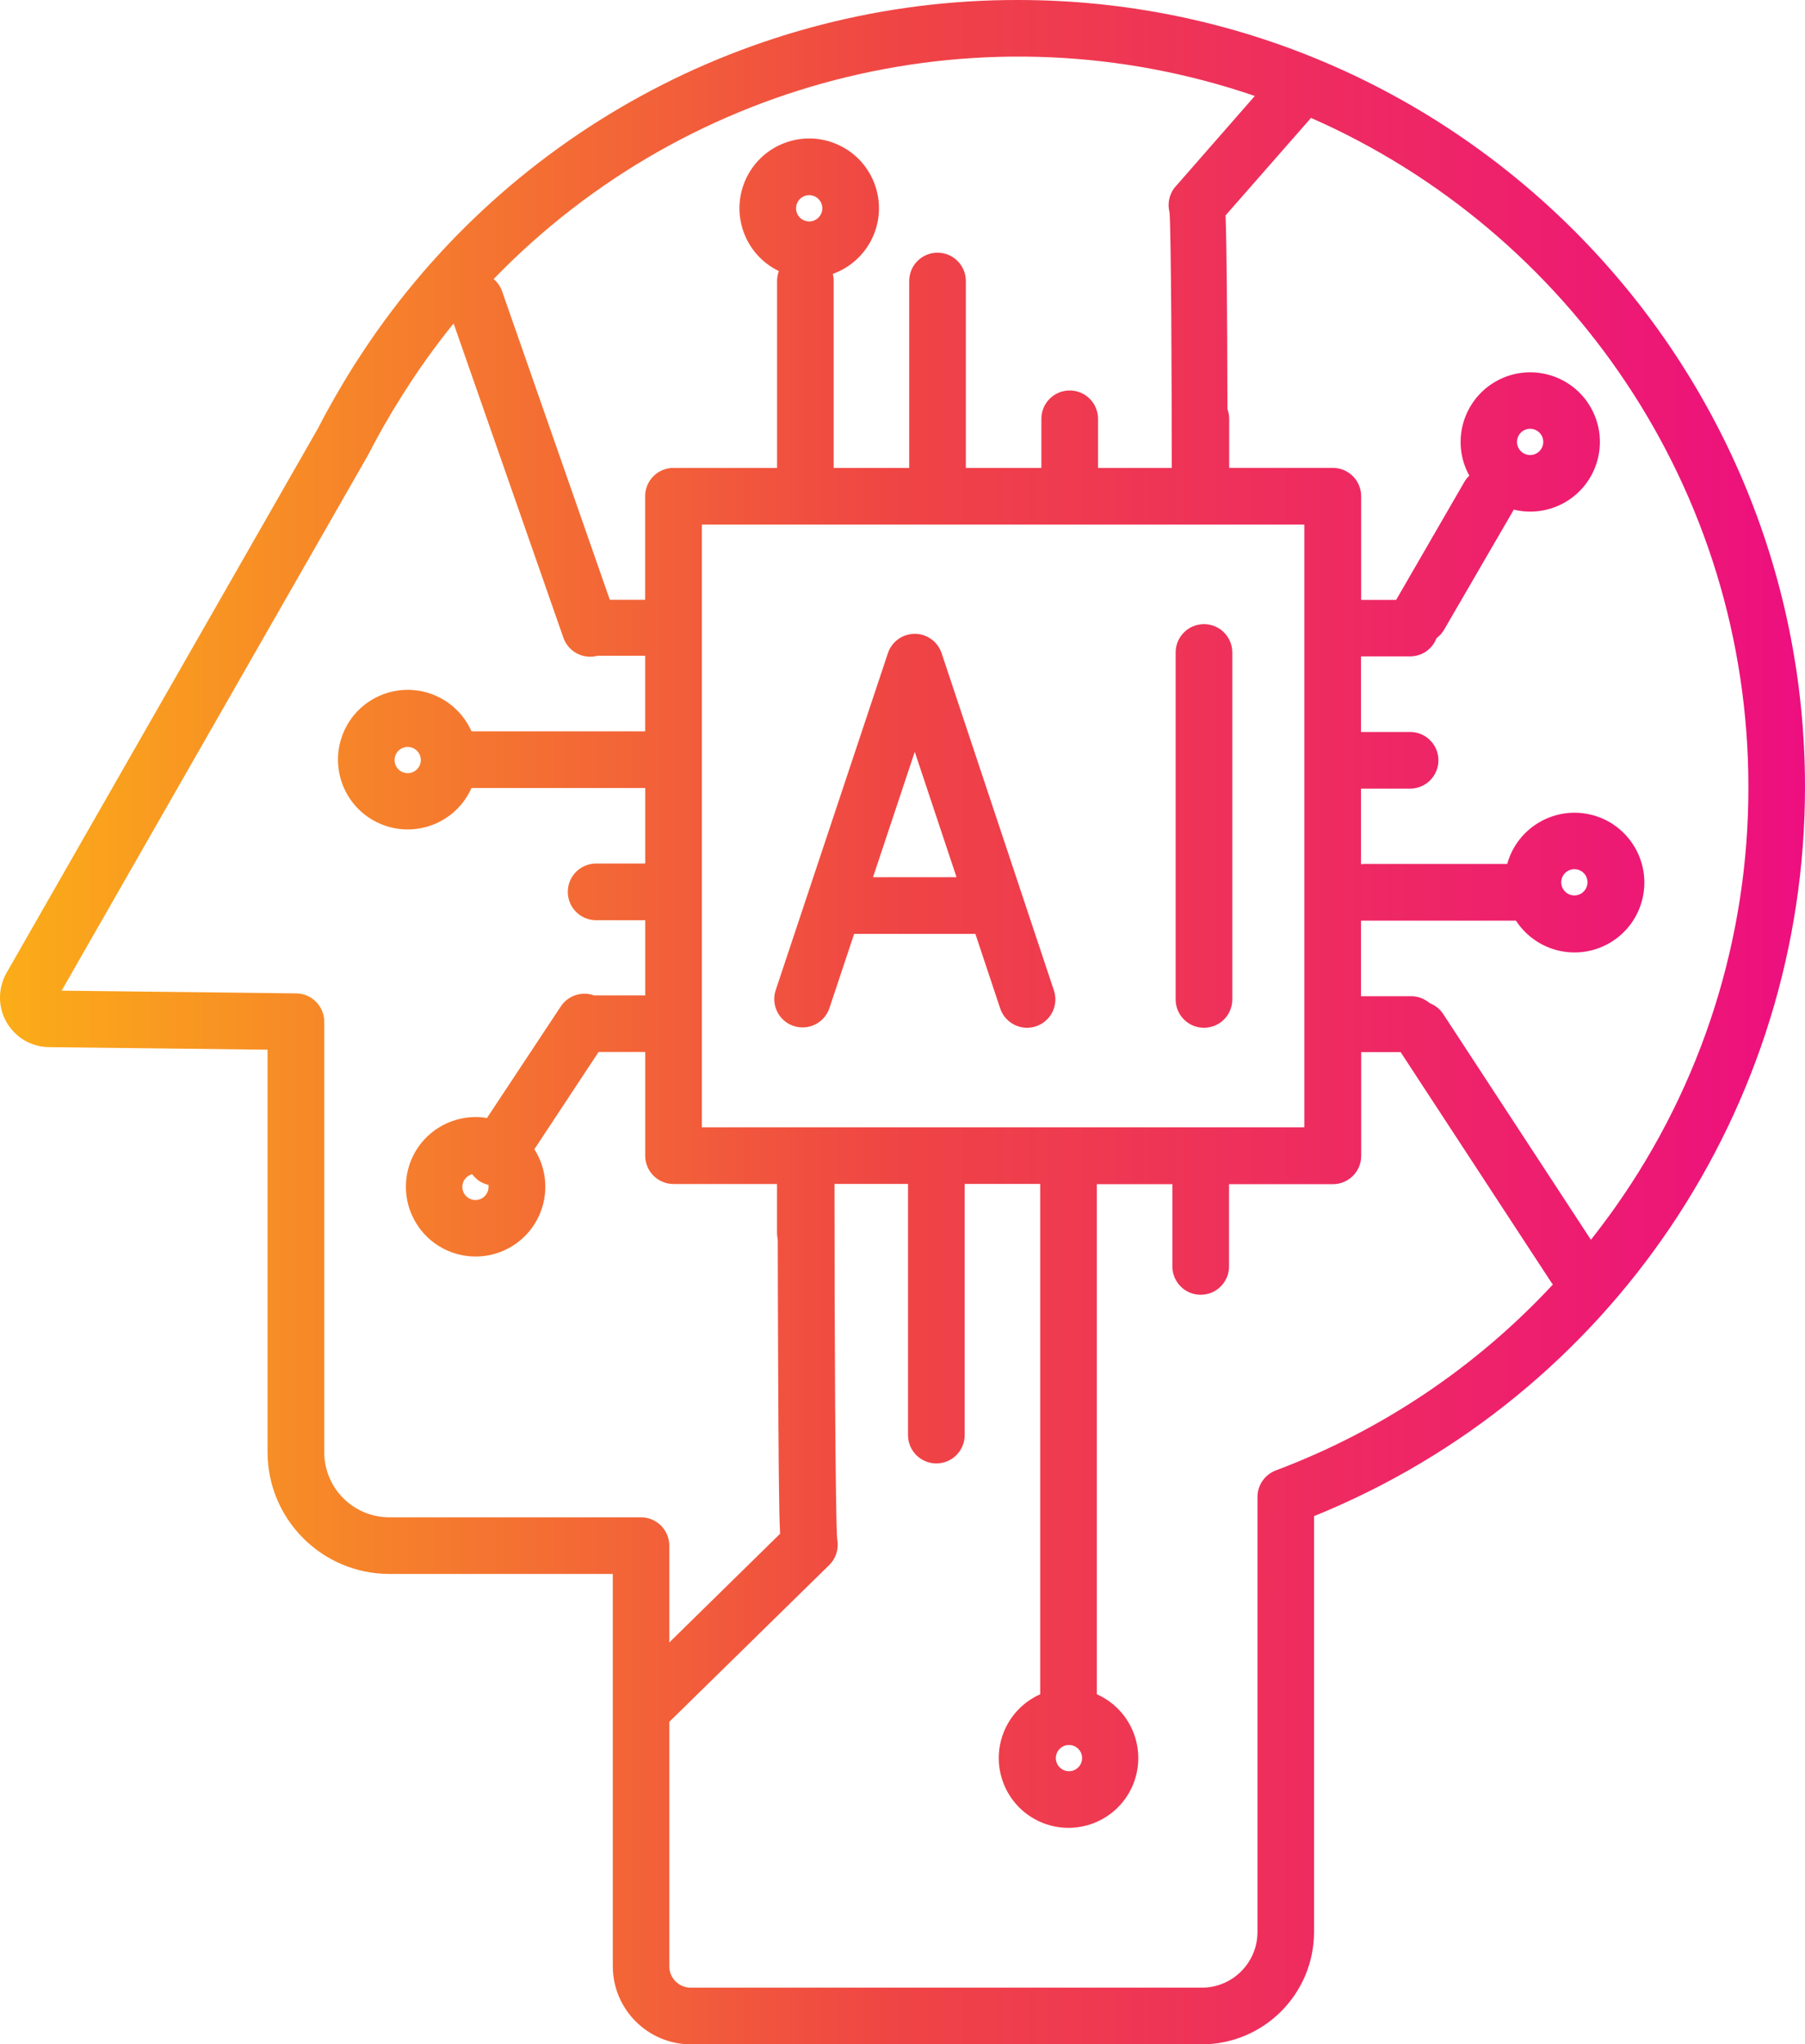 <?xml version="1.0" encoding="UTF-8"?>
<svg id="Layer_1" data-name="Layer 1" xmlns="http://www.w3.org/2000/svg" xmlns:xlink="http://www.w3.org/1999/xlink" viewBox="0 0 441.62 500">
  <defs>
    <style>
      .cls-1 {
        fill: url(#linear-gradient);
        stroke-width: 0px;
      }
    </style>
    <linearGradient id="linear-gradient" x1="0" y1="250" x2="441.62" y2="250" gradientTransform="translate(0 500) scale(1 -1)" gradientUnits="userSpaceOnUse">
      <stop offset="0" stop-color="#fbad18"/>
      <stop offset=".5" stop-color="#ef4445"/>
      <stop offset="1" stop-color="#ed0f7f"/>
    </linearGradient>
  </defs>
  <path class="cls-1" d="M293.98,500h-124.93c-10.55-.01-19.11-8.56-19.12-19.12v-95.93h-54.68c-16.45-.02-29.77-13.34-29.79-29.79v-98.43l-53.49-.62c-6.7-.09-12.07-5.6-11.97-12.31.03-2.08.59-4.11,1.63-5.91L77.87,104.64c2.63-5.13,5.54-10.16,8.59-15.03l.13-.22c.15-.25.31-.5.49-.73C122.37,33.32,183.5-.13,249.12,0,355.25,0,441.62,86.35,441.62,192.48c0,78.35-47.51,148.88-120.12,178.33v101.71c-.02,15.19-12.34,27.49-27.53,27.48ZM163.75,421.12v59.76c0,2.9,2.35,5.26,5.26,5.26h124.98c7.53.02,13.65-6.06,13.67-13.59,0,0,0-.02,0-.03v-106.42c.01-2.88,1.8-5.45,4.49-6.47,25.82-9.7,49.02-25.27,67.79-45.48-.18-.21-.34-.43-.49-.66l-36.76-56.16h-9.65v25.36c0,3.83-3.1,6.93-6.93,6.93h-25.41c.01.24.01.48,0,.72v19.4c0,3.83-3.1,6.93-6.93,6.93s-6.93-3.1-6.93-6.93v-19.4c-.01-.24-.01-.48,0-.72h-18.48v124.76c8.61,3.83,12.49,13.91,8.67,22.53-3.83,8.61-13.91,12.49-22.53,8.67-8.61-3.83-12.49-13.91-8.67-22.53,1.72-3.86,4.8-6.95,8.67-8.67v-124.1c-.01-.24-.01-.48,0-.72h-18.48c.01.24.01.48,0,.72v60.71c0,3.83-3.1,6.93-6.93,6.93s-6.93-3.1-6.93-6.93v-60.71c-.01-.24-.01-.48,0-.72h-17.99c0,33,.2,81.36.66,86.91.45,2.29-.28,4.66-1.95,6.3l-39.12,38.34ZM261.55,426.78c-1.77,0-3.21,1.43-3.22,3.2s1.43,3.21,3.2,3.22,3.21-1.43,3.22-3.2c0,0,0-.01,0-.02,0-1.76-1.43-3.19-3.2-3.2h0ZM15.08,242.29l57.39.67c3.8.04,6.86,3.13,6.86,6.93v105.28c0,8.8,7.13,15.92,15.93,15.93h61.56c3.83,0,6.93,3.1,6.93,6.93v23.68l27.11-26.59c-.3-5.84-.38-17.9-.49-44.48-.05-9.73-.06-19.48-.08-27.51-.12-.51-.17-1.03-.18-1.55v-12h-25.32c-3.83,0-6.93-3.1-6.93-6.93v-25.36h-11.41l-15.71,23.79c5.07,7.94,2.74,18.49-5.2,23.55-7.94,5.07-18.49,2.74-23.55-5.2-5.07-7.94-2.74-18.49,5.2-23.55,2.74-1.75,5.93-2.68,9.18-2.68.93,0,1.86.08,2.77.24l18.07-27.3c1.77-2.66,5.12-3.77,8.13-2.69.17,0,.34,0,.51,0h11.28c.24-.01.49-.01.73,0v-18.39c-.24.01-.49.01-.73,0h-11.28c-3.83,0-6.93-3.1-6.93-6.93s3.1-6.93,6.93-6.93h11.28c.24-.01.49-.01.73,0v-18.48h-42.5c-3.83,8.61-13.91,12.49-22.53,8.67s-12.49-13.91-8.67-22.53,13.91-12.49,22.53-8.67c3.86,1.72,6.95,4.8,8.67,8.67h41.76c.24-.01.49-.01.73,0v-18.48h-11.65c-3.51.95-7.16-.98-8.36-4.41l-26.86-76.87c-4.52,5.59-8.71,11.44-12.53,17.53l-.11.16-.08.15c-2.91,4.57-5.64,9.35-8.13,14.2-.05.09-.09.18-.15.28L15.08,242.29ZM203.85,374.15h0ZM203.85,374.15h0ZM203.85,374.15h0ZM349.73,245.32c1.39.52,2.57,1.46,3.38,2.7l36.13,55.2c2.07-2.62,4.07-5.3,6.02-8.05,21.22-30.03,32.58-65.92,32.51-102.69,0-73.05-44.06-135.99-107.01-163.64l-20.9,23.83c0,.07,0,.15,0,.22.06,1.73.13,4.23.18,7.45.09,5.35.17,12.79.21,22.1,0,6.15.06,12.34.06,17.61.28.76.43,1.56.43,2.37v11.28c.01.24.01.49,0,.73h25.36c3.83,0,6.93,3.1,6.93,6.93h0v25.36c.24-.01.49-.01.73,0h7.83l16.69-28.86c.33-.57.74-1.08,1.21-1.53-4.55-8.24-1.56-18.6,6.67-23.15s18.6-1.56,23.15,6.67c4.55,8.24,1.56,18.6-6.67,23.15-3.74,2.07-8.12,2.65-12.27,1.64l-.11.2-16.94,29.17c-.47.81-1.1,1.51-1.85,2.06-1.02,2.69-3.59,4.47-6.47,4.47h-12.01v18.48h12.01c3.83,0,6.93,3.1,6.93,6.93s-3.1,6.93-6.93,6.93h-11.28c-.24.01-.49.01-.73,0v18.48c.24-.03.49-.04.73-.05h35.04c2.51-9.09,11.92-14.43,21.02-11.92,9.09,2.51,14.43,11.92,11.92,21.02-2.51,9.09-11.92,14.43-21.02,11.92-4.02-1.11-7.5-3.66-9.78-7.16h-37.18c-.24.01-.49.01-.73,0v18.48c.24-.01.49-.01.73,0h11.28c1.73-.06,3.42.53,4.74,1.65ZM115.53,287.19c-1.72.44-2.75,2.19-2.31,3.9s2.19,2.75,3.9,2.31c1.42-.36,2.41-1.64,2.41-3.11.01-.16.01-.33,0-.49-.79-.18-1.54-.49-2.22-.92-.69-.46-1.29-1.03-1.78-1.69ZM171.72,275.71h147.4v-147.41h-147.4v147.41ZM13.65,244.8h0ZM385.2,212.58c-1.77,0-3.21,1.43-3.22,3.2s1.43,3.21,3.2,3.22,3.21-1.43,3.22-3.2c0,0,0-.01,0-.02,0-1.77-1.43-3.2-3.2-3.2ZM99.75,182.68c-1.77,0-3.21,1.44-3.21,3.21,0,1.77,1.44,3.21,3.21,3.21,1.77,0,3.21-1.44,3.21-3.21,0,0,0,0,0,0,0-1.77-1.43-3.2-3.2-3.2,0,0,0,0,0,0ZM149.2,146.7h7.91c.24-.01.49-.01.73,0v-25.33c0-3.83,3.1-6.93,6.93-6.93h25.35v-45.71c0-.83.15-1.65.44-2.43-8.49-4.1-12.04-14.31-7.94-22.79,4.1-8.49,14.31-12.04,22.79-7.94,8.49,4.1,12.04,14.31,7.94,22.79-1.94,4.02-5.39,7.12-9.59,8.63.14.57.21,1.15.21,1.74v44.98c.01.24.01.49,0,.73h18.48c-.01-.24-.01-.49,0-.73v-44.98c0-3.83,3.1-6.93,6.93-6.93s6.93,3.1,6.93,6.93v44.98c.01.24.01.49,0,.73h18.48c-.01-.24-.01-.49,0-.73v-11.28c0-3.83,3.1-6.93,6.93-6.93s6.93,3.1,6.93,6.93v12.01h18.04c0-21.68-.15-56.94-.54-62.49-.55-2.06-.12-4.25,1.15-5.95l.19-.23,19.52-22.3C241.52,1.05,168.94,18.5,120.77,68.25c.96.8,1.68,1.85,2.09,3.03l26.34,75.41ZM374.37,104.87c-1.77,0-3.21,1.44-3.21,3.21s1.44,3.21,3.21,3.21,3.21-1.44,3.21-3.21c0-1.76-1.42-3.2-3.19-3.21h-.02ZM197.98,47.74c-1.77,0-3.21,1.44-3.21,3.21,0,1.77,1.44,3.21,3.21,3.21,1.77,0,3.21-1.44,3.21-3.21h0c0-1.78-1.44-3.21-3.21-3.21ZM251.29,251.37c-2.98,0-5.63-1.91-6.58-4.74l-6.07-18.23h-29.66l-6.07,18.23c-1.26,3.61-5.21,5.53-8.82,4.27-3.55-1.23-5.47-5.07-4.33-8.65l27.45-82.41c.05-.15.09-.29.15-.43.71-1.8,2.14-3.23,3.95-3.93.81-.3,1.67-.46,2.53-.47.88,0,1.75.18,2.56.51,1.76.71,3.16,2.12,3.85,3.89.06.14.11.28.16.43l27.45,82.41c1.21,3.63-.76,7.55-4.39,8.76-.71.24-1.45.36-2.19.36ZM213.6,214.54h20.43l-10.22-30.66-10.21,30.66ZM294.57,251.37c-3.83,0-6.93-3.1-6.93-6.93v-84.86c0-3.83,3.1-6.93,6.93-6.93s6.93,3.1,6.93,6.93v84.88c-.01,3.83-3.12,6.92-6.95,6.91,0,0,0,0,0,0h.03Z"/>
</svg>